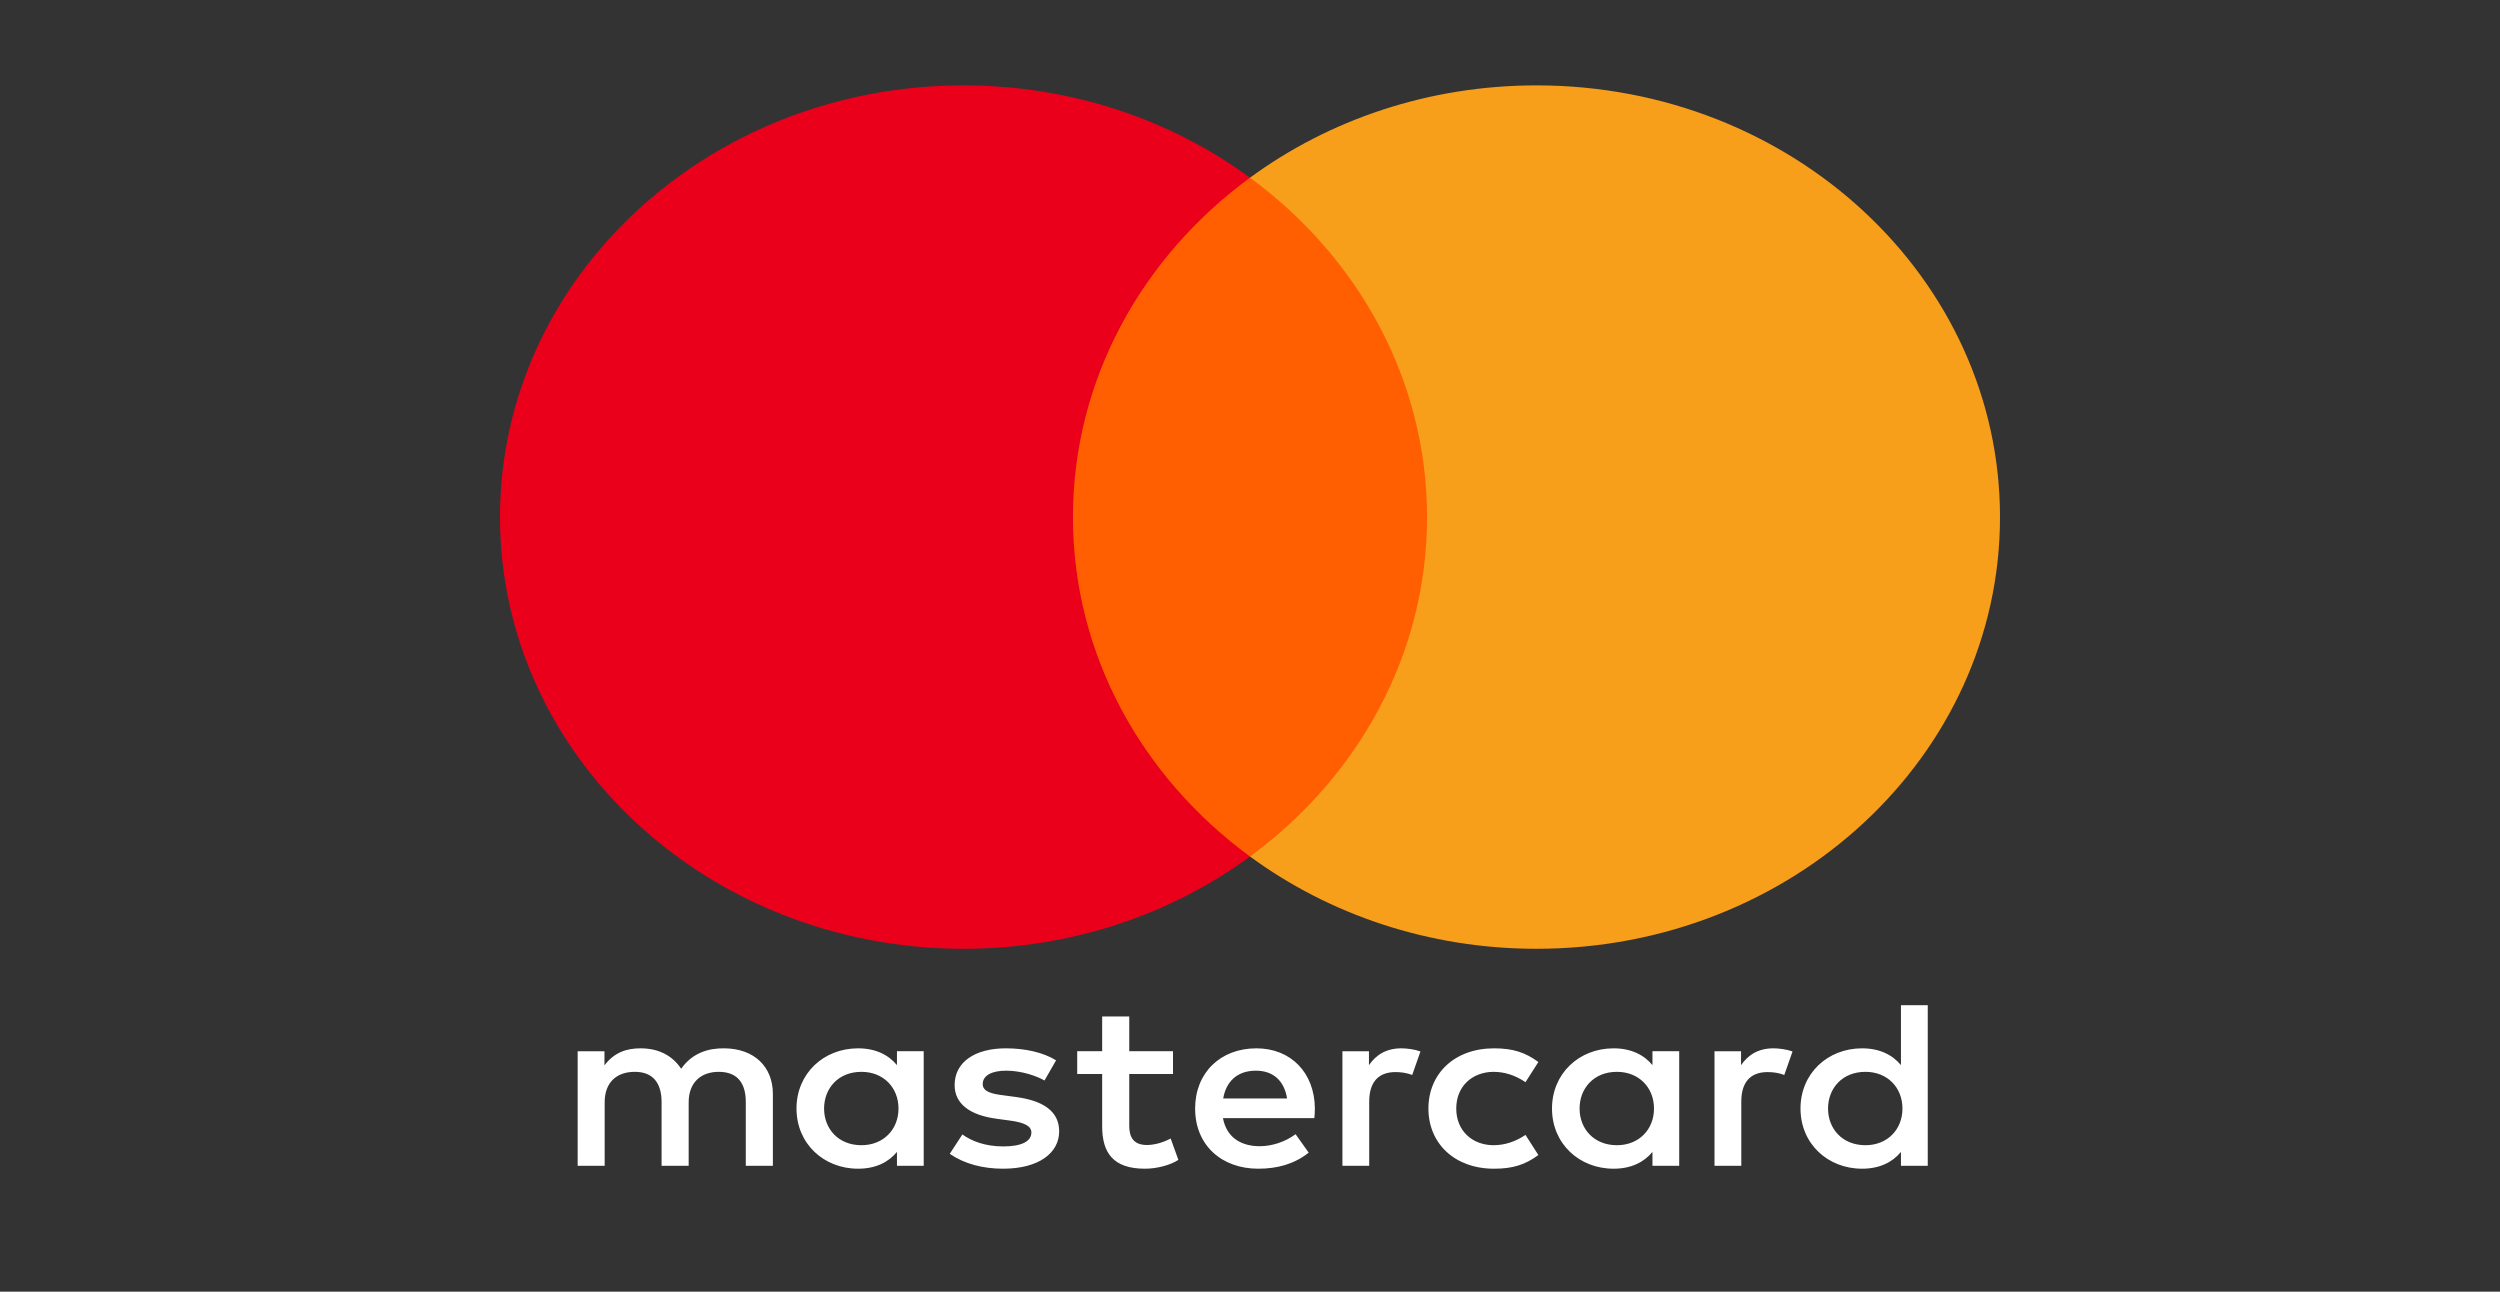 <?xml version="1.0" encoding="UTF-8"?> <svg xmlns="http://www.w3.org/2000/svg" width="60" height="31" viewBox="0 0 60 31" fill="none"><rect x="0" y="0" width="60" height="31" fill="#333333" stroke="none"/><path fill-rule="evenodd" clip-rule="evenodd" d="M22.169 25.229V26.605V27.98H21.527V27.646C21.323 27.894 21.014 28.049 20.594 28.049C19.766 28.049 19.116 27.445 19.116 26.605C19.116 25.765 19.766 25.16 20.594 25.16C21.014 25.16 21.323 25.316 21.527 25.563V25.229H22.169ZM20.674 25.724C20.118 25.724 19.778 26.121 19.778 26.605C19.778 27.088 20.118 27.485 20.674 27.485C21.205 27.485 21.564 27.105 21.564 26.605C21.564 26.104 21.205 25.724 20.674 25.724ZM43.873 26.605C43.873 26.121 44.214 25.724 44.77 25.724C45.301 25.724 45.659 26.104 45.659 26.605C45.659 27.105 45.301 27.485 44.77 27.485C44.214 27.485 43.873 27.088 43.873 26.605ZM46.266 24.125V26.605V27.98H45.623V27.646C45.419 27.894 45.11 28.049 44.69 28.049C43.861 28.049 43.212 27.445 43.212 26.605C43.212 25.765 43.861 25.16 44.69 25.16C45.11 25.16 45.419 25.316 45.623 25.563V24.125H46.266ZM30.142 25.696C30.556 25.696 30.822 25.938 30.89 26.363H29.357C29.425 25.966 29.684 25.696 30.142 25.696ZM28.683 26.605C28.683 25.747 29.289 25.16 30.154 25.16C30.982 25.16 31.551 25.747 31.557 26.605C31.557 26.685 31.551 26.76 31.544 26.835H29.351C29.444 27.33 29.821 27.509 30.234 27.509C30.531 27.509 30.846 27.404 31.094 27.221L31.409 27.664C31.05 27.946 30.642 28.049 30.198 28.049C29.313 28.049 28.683 27.48 28.683 26.605ZM37.91 26.605C37.91 26.121 38.25 25.724 38.806 25.724C39.337 25.724 39.696 26.104 39.696 26.605C39.696 27.105 39.337 27.485 38.806 27.485C38.25 27.485 37.91 27.088 37.91 26.605ZM40.301 25.229V26.605V27.98H39.659V27.646C39.455 27.894 39.146 28.049 38.726 28.049C37.898 28.049 37.248 27.445 37.248 26.605C37.248 25.765 37.898 25.16 38.726 25.16C39.146 25.16 39.455 25.316 39.659 25.563V25.229H40.301ZM34.282 26.605C34.282 27.439 34.906 28.049 35.858 28.049C36.303 28.049 36.6 27.957 36.921 27.721L36.612 27.238C36.371 27.399 36.118 27.485 35.839 27.485C35.327 27.48 34.95 27.134 34.95 26.605C34.95 26.075 35.327 25.73 35.839 25.724C36.118 25.724 36.371 25.81 36.612 25.972L36.921 25.488C36.6 25.253 36.303 25.16 35.858 25.16C34.906 25.16 34.282 25.77 34.282 26.605ZM41.785 25.564C41.952 25.322 42.193 25.16 42.563 25.16C42.694 25.16 42.879 25.183 43.021 25.235L42.823 25.799C42.687 25.747 42.551 25.73 42.421 25.73C42.001 25.73 41.791 25.983 41.791 26.438V27.98H41.148V25.23H41.785V25.564ZM25.346 25.448C25.037 25.258 24.611 25.16 24.141 25.16C23.393 25.16 22.911 25.494 22.911 26.041C22.911 26.489 23.27 26.766 23.931 26.852L24.234 26.893C24.586 26.939 24.753 27.025 24.753 27.18C24.753 27.393 24.518 27.514 24.079 27.514C23.634 27.514 23.313 27.382 23.097 27.227L22.794 27.692C23.146 27.934 23.591 28.049 24.073 28.049C24.926 28.049 25.42 27.675 25.42 27.151C25.42 26.668 25.031 26.415 24.388 26.329L24.085 26.288C23.808 26.254 23.585 26.202 23.585 26.018C23.585 25.816 23.795 25.696 24.147 25.696C24.524 25.696 24.889 25.828 25.068 25.932L25.346 25.448ZM32.855 25.564C33.021 25.322 33.263 25.16 33.633 25.16C33.763 25.16 33.949 25.183 34.091 25.235L33.893 25.799C33.757 25.747 33.621 25.73 33.491 25.73C33.071 25.73 32.861 25.983 32.861 26.438V27.98H32.218V25.23H32.855V25.564ZM28.152 25.229H27.102V24.395H26.452V25.229H25.853V25.776H26.452V27.031C26.452 27.669 26.718 28.049 27.478 28.049C27.757 28.049 28.078 27.969 28.281 27.837L28.096 27.324C27.904 27.427 27.694 27.48 27.527 27.48C27.206 27.48 27.102 27.295 27.102 27.019V25.776H28.152V25.229ZM18.549 26.254V27.98H17.899V26.45C17.899 25.983 17.689 25.724 17.25 25.724C16.824 25.724 16.528 25.978 16.528 26.455V27.98H15.878V26.45C15.878 25.983 15.662 25.724 15.236 25.724C14.797 25.724 14.512 25.978 14.512 26.455V27.98H13.864V25.23H14.507V25.569C14.748 25.247 15.056 25.16 15.372 25.16C15.823 25.16 16.144 25.345 16.348 25.65C16.62 25.264 17.009 25.154 17.386 25.16C18.104 25.166 18.549 25.604 18.549 26.254Z" fill="white"></path><path d="M34.868 20.555H25.133V4.264H34.868V20.555Z" fill="#FF5F00"></path><path d="M25.751 12.41C25.751 9.106 27.412 6.162 30 4.265C28.108 2.877 25.72 2.049 23.124 2.049C16.98 2.049 12 6.688 12 12.41C12 18.132 16.98 22.771 23.124 22.771C25.72 22.771 28.108 21.943 30 20.556C27.412 18.659 25.751 15.715 25.751 12.41Z" fill="#EB001B"></path><path d="M48 12.41C48 18.132 43.02 22.771 36.876 22.771C34.28 22.771 31.892 21.943 30 20.556C32.588 18.659 34.249 15.715 34.249 12.41C34.249 9.106 32.588 6.162 30 4.265C31.892 2.877 34.28 2.049 36.876 2.049C43.02 2.049 48 6.688 48 12.41Z" fill="#F79E1B"></path></svg> 